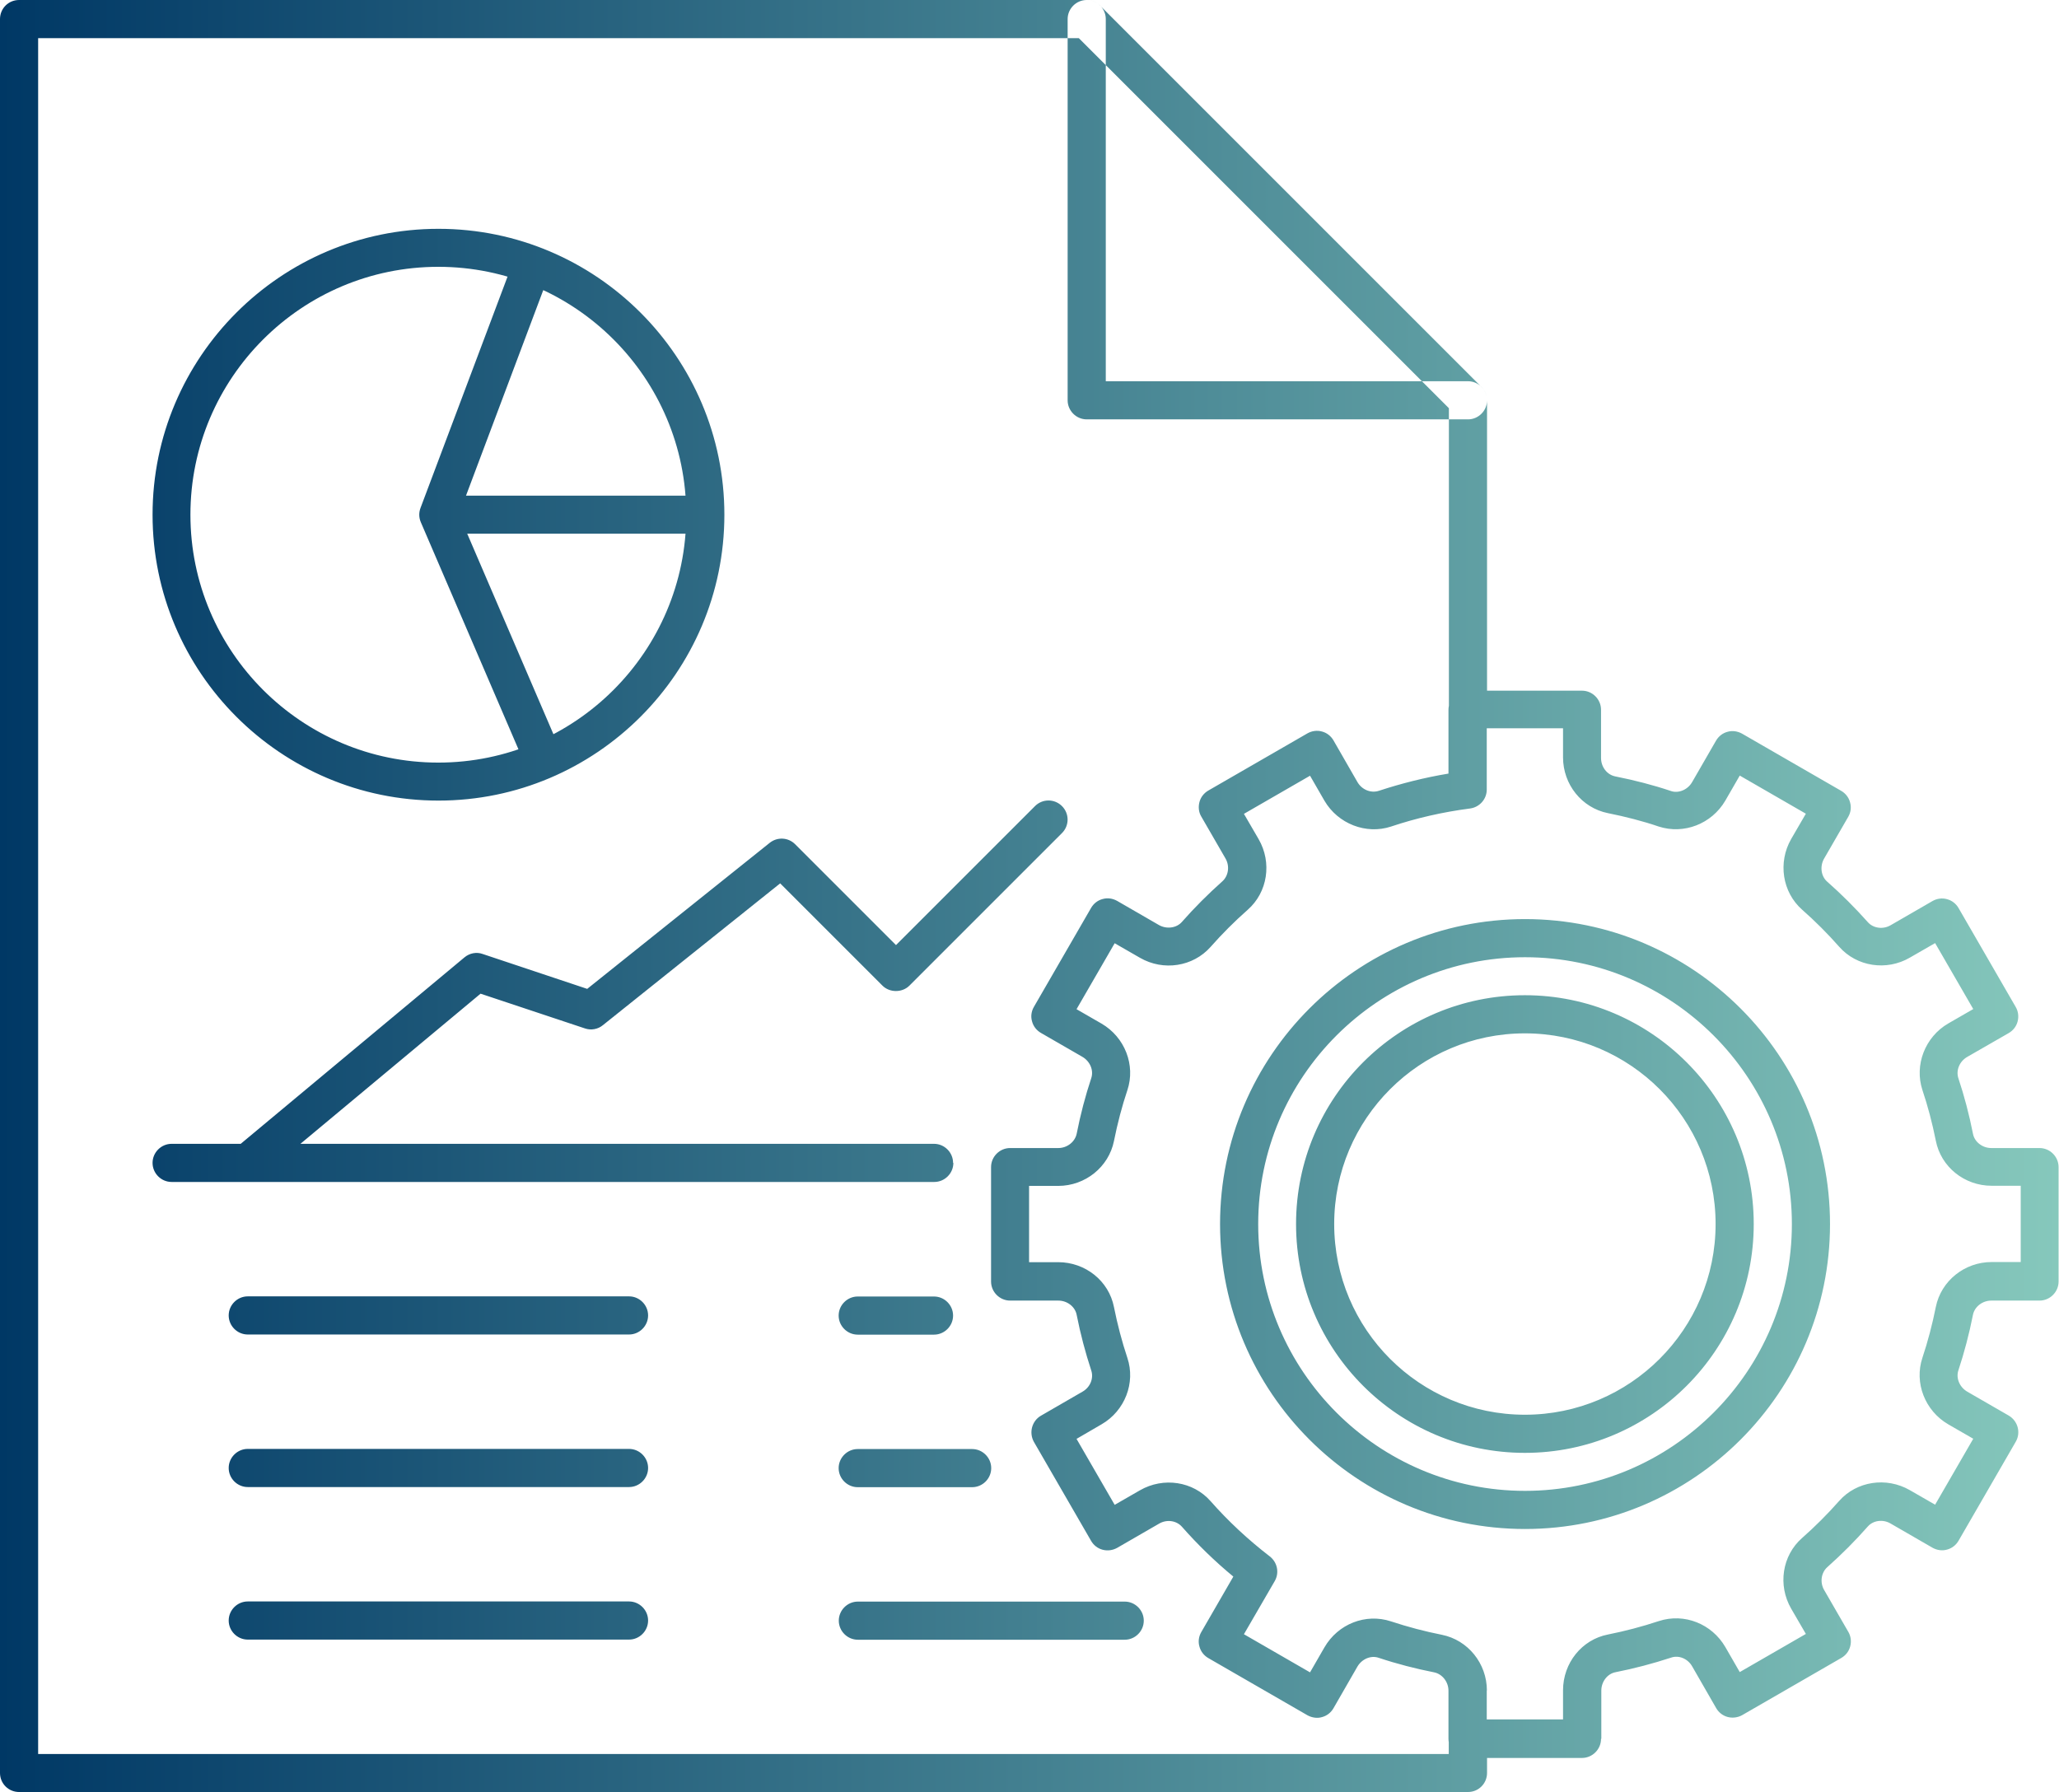 <?xml version="1.0" encoding="UTF-8"?>
<svg xmlns="http://www.w3.org/2000/svg" xmlns:xlink="http://www.w3.org/1999/xlink" id="Layer_1" data-name="Layer 1" viewBox="0 0 145.76 126.87">
  <defs>
    <style>
      .cls-1 {
        fill: url(#linear-gradient);
      }
    </style>
    <linearGradient id="linear-gradient" x1="0" y1="63.43" x2="145.76" y2="63.43" gradientUnits="userSpaceOnUse">
      <stop offset="0" stop-color="#003865"></stop>
      <stop offset="1" stop-color="#86c8bc"></stop>
    </linearGradient>
  </defs>
  <path class="cls-1" d="m103.92,29.69h-26.99c-.74,0-1.35-.61-1.35-1.35V1.35c0-.74.61-1.35,1.35-1.35s1.35.61,1.35,1.35v25.64h25.64c.74,0,1.35.61,1.35,1.35s-.61,1.35-1.35,1.35Zm-52.64,6.75c0-11.16-9.08-20.24-20.24-20.24s-20.24,9.08-20.24,20.24,9.08,20.24,20.24,20.24,20.24-9.08,20.24-20.24Zm-2.7,0c0,9.67-7.87,17.55-17.55,17.55s-17.55-7.87-17.55-17.55,7.87-17.55,17.55-17.55,17.55,7.87,17.55,17.55Zm2.7,0c0-.74-.61-1.35-1.35-1.35h-16.94l5.95-15.83c.26-.7-.09-1.48-.79-1.74-.71-.26-1.48.09-1.74.79l-6.64,17.65c-.15.42-.09.88.16,1.24.25.36.66.58,1.11.58h18.89c.74,0,1.35-.61,1.35-1.35Zm-32.88,46.93l15.62-13.02,7.39,2.46c.43.15.92.06,1.27-.23l12.55-10.04,7.24,7.24c.51.51,1.4.51,1.91,0l10.8-10.8c.53-.53.53-1.38,0-1.91s-1.38-.53-1.91,0l-9.84,9.84-7.14-7.14c-.49-.49-1.26-.53-1.8-.1l-12.92,10.34-7.4-2.47c-.44-.16-.93-.06-1.29.24l-16.2,13.5c-.57.48-.65,1.33-.17,1.9.27.32.65.49,1.04.49.31,0,.61-.1.86-.31Zm20.61-28.36c.69-.3,1-1.09.71-1.77l-7.45-17.33c-.29-.69-1.09-.99-1.77-.71-.69.3-1,1.09-.71,1.77l7.45,17.33c.22.51.72.82,1.24.82.18,0,.36-.04.53-.11Zm28.46,27.32c0-.74-.61-1.35-1.35-1.35H12.15c-.74,0-1.35.61-1.35,1.35s.61,1.35,1.35,1.35h53.99c.74,0,1.35-.61,1.35-1.35Zm-21.59,10.8c0-.74-.61-1.35-1.35-1.35h-26.99c-.74,0-1.35.61-1.35,1.35s.61,1.35,1.35,1.35h26.99c.74,0,1.35-.61,1.35-1.35Zm0,10.8c0-.74-.61-1.35-1.35-1.35h-26.99c-.74,0-1.35.61-1.35,1.35s.61,1.35,1.35,1.35h26.99c.74,0,1.35-.61,1.35-1.35Zm0,10.8c0-.74-.61-1.35-1.35-1.35h-26.99c-.74,0-1.35.61-1.35,1.35s.61,1.35,1.35,1.35h26.99c.74,0,1.35-.61,1.35-1.35Zm21.59-21.59c0-.74-.61-1.35-1.35-1.35h-5.4c-.74,0-1.35.61-1.35,1.35s.61,1.35,1.35,1.35h5.4c.74,0,1.35-.61,1.35-1.35Zm2.7,10.8c0-.74-.61-1.35-1.35-1.35h-8.1c-.74,0-1.35.61-1.35,1.35s.61,1.35,1.35,1.35h8.1c.74,0,1.35-.61,1.35-1.35Zm10.8,10.8c0-.74-.61-1.35-1.35-1.35h-18.89c-.74,0-1.35.61-1.35,1.35s.61,1.35,1.35,1.35h18.89c.74,0,1.35-.61,1.35-1.35Zm22.94,8.36v-3.41c0-.98-.53-1.87-1.35-2.33v6.82H2.7V2.7h73.67l26.2,26.2v27.3c.46-.08.88-.25,1.35-.31v-5.69h1.35v-21.86c0-.36-.14-.7-.4-.95L77.88.4C77.63.14,77.29,0,76.93,0H1.35C.6,0,0,.6,0,1.35v124.17c0,.75.6,1.35,1.35,1.35h102.57c.75,0,1.35-.6,1.35-1.35v-2.43h-1.35Zm9.45,0v-3.41c0-.63.43-1.19,1-1.3,1.32-.26,2.65-.61,3.93-1.03.55-.2,1.2.07,1.51.63l1.69,2.94c.18.31.47.54.82.63.33.09.72.04,1.02-.13l7.02-4.05c.31-.18.54-.47.63-.82.09-.34.05-.71-.13-1.02l-1.71-2.96c-.32-.54-.22-1.24.22-1.63,1.01-.9,1.97-1.86,2.86-2.87.38-.44,1.08-.54,1.63-.21l2.96,1.71c.31.17.67.23,1.02.13.35-.09.64-.32.82-.63l4.05-7.01c.37-.64.15-1.47-.5-1.85l-2.93-1.69c-.55-.32-.82-.96-.63-1.52.41-1.24.76-2.56,1.03-3.93.12-.57.67-1,1.3-1h3.41c.74,0,1.35-.61,1.35-1.35v-8.1c0-.74-.61-1.35-1.35-1.35h-3.41c-.63,0-1.19-.43-1.3-1.01-.27-1.37-.62-2.69-1.03-3.92-.19-.56.07-1.2.62-1.52l2.94-1.69c.31-.18.54-.47.63-.82.09-.34.05-.71-.13-1.02l-4.05-7.01c-.18-.31-.47-.54-.82-.63-.35-.1-.72-.04-1.02.13l-2.96,1.71c-.54.32-1.24.23-1.63-.22-.9-1.01-1.86-1.97-2.87-2.86-.44-.38-.53-1.09-.22-1.63l1.71-2.96c.18-.31.23-.67.13-1.02-.09-.35-.32-.64-.63-.82l-7.02-4.05c-.31-.17-.68-.23-1.02-.13-.35.09-.64.32-.82.63l-1.69,2.93c-.32.56-.99.82-1.51.63-1.25-.42-2.57-.76-3.93-1.03-.59-.12-1.01-.67-1.01-1.31v-3.41c0-.74-.61-1.35-1.35-1.35h-8.1c-.74,0-1.35.61-1.35,1.35v4.52c-1.69.28-3.35.7-4.93,1.22-.56.18-1.2-.07-1.52-.63l-1.69-2.94c-.18-.31-.47-.54-.82-.63-.34-.1-.72-.04-1.02.13l-7.02,4.05c-.31.18-.54.47-.63.82-.09.35-.05.72.13,1.02l1.71,2.96c.32.54.22,1.24-.22,1.63-1.01.9-1.97,1.86-2.86,2.87-.38.44-1.09.53-1.63.22l-2.96-1.71c-.31-.17-.66-.23-1.02-.13-.35.09-.64.32-.82.63l-4.05,7.01c-.18.31-.23.68-.13,1.02.09.35.32.64.63.82l2.93,1.69c.55.32.82.96.63,1.52-.41,1.23-.76,2.56-1.03,3.93-.12.57-.67,1.01-1.3,1.01h-3.41c-.74,0-1.35.61-1.35,1.35v8.1c0,.74.61,1.35,1.35,1.35h3.41c.63,0,1.19.43,1.3,1.01.27,1.37.62,2.68,1.03,3.93.19.56-.07,1.2-.62,1.51l-2.94,1.7c-.64.37-.86,1.2-.5,1.85l4.05,7.01c.18.31.47.54.82.63s.71.04,1.02-.13l2.96-1.71c.55-.33,1.24-.23,1.63.21,1.11,1.26,2.33,2.45,3.64,3.53l-2.27,3.93c-.18.31-.23.68-.13,1.02.09.35.32.64.63.82l7.02,4.05c.31.17.69.23,1.02.13.35-.09.64-.32.82-.63l1.69-2.94c.32-.55.96-.82,1.51-.63,1.29.43,2.61.77,3.93,1.03.57.12,1.01.67,1.01,1.3v3.41c0,.74.61,1.35,1.35,1.35h8.1c.74,0,1.35-.61,1.35-1.35Zm-8.1-3.41c0-1.92-1.34-3.58-3.19-3.95-1.21-.24-2.42-.56-3.6-.95-1.79-.59-3.75.18-4.71,1.84l-1.02,1.77-4.68-2.7,2.18-3.76c.34-.59.19-1.33-.35-1.75-1.53-1.18-2.94-2.49-4.19-3.91-1.23-1.4-3.33-1.73-5-.77l-1.79,1.03-2.7-4.67,1.77-1.03c1.65-.95,2.42-2.94,1.83-4.7-.38-1.14-.7-2.35-.95-3.6-.36-1.85-2.02-3.18-3.95-3.18h-2.06v-5.4h2.06c1.92,0,3.58-1.34,3.95-3.18.25-1.25.57-2.47.95-3.6.59-1.77-.18-3.75-1.83-4.71l-1.77-1.02,2.7-4.67,1.79,1.03c1.66.96,3.76.63,5-.77.82-.93,1.7-1.81,2.63-2.63,1.41-1.24,1.73-3.34.77-5l-1.04-1.79,4.68-2.7,1.02,1.77c.96,1.64,2.95,2.41,4.71,1.83,1.79-.6,3.67-1.03,5.6-1.28.67-.09,1.18-.66,1.18-1.34v-4.34h5.4v2.06c0,1.92,1.33,3.58,3.18,3.95,1.24.25,2.46.56,3.6.95,1.77.57,3.74-.18,4.71-1.84l1.02-1.77,4.68,2.7-1.04,1.79c-.95,1.66-.63,3.76.77,5,.93.82,1.81,1.7,2.63,2.63,1.24,1.41,3.35,1.73,5,.77l1.79-1.03,2.7,4.67-1.77,1.02c-1.64.95-2.41,2.94-1.83,4.71.38,1.13.7,2.34.95,3.59.36,1.85,2.02,3.19,3.95,3.19h2.06v5.4h-2.06c-1.92,0-3.58,1.34-3.95,3.18-.25,1.25-.57,2.46-.95,3.6-.59,1.77.18,3.75,1.83,4.71l1.77,1.02-2.7,4.67-1.79-1.03c-1.67-.96-3.77-.63-5,.76-.82.93-1.7,1.81-2.63,2.63-1.41,1.24-1.73,3.34-.77,5l1.04,1.79-4.68,2.7-1.02-1.77c-.95-1.64-2.9-2.43-4.71-1.84-1.18.39-2.39.71-3.6.95-1.85.36-3.18,2.02-3.18,3.95v2.06h-5.4v-2.06Zm24.29-33.03c0-11.91-9.68-21.59-21.59-21.59s-21.59,9.68-21.59,21.59,9.68,21.59,21.59,21.59,21.59-9.68,21.59-21.59Zm-2.7,0c0,10.42-8.48,18.89-18.89,18.89s-18.89-8.48-18.89-18.89,8.48-18.89,18.89-18.89,18.89,8.48,18.89,18.89Zm-2.7,0c0-8.93-7.26-16.2-16.2-16.2s-16.2,7.26-16.2,16.2,7.26,16.2,16.2,16.2,16.2-7.26,16.2-16.2Zm-2.7,0c0,7.44-6.05,13.5-13.5,13.5s-13.5-6.05-13.5-13.5,6.05-13.5,13.5-13.5,13.5,6.05,13.5,13.5Z"></path>
</svg>

